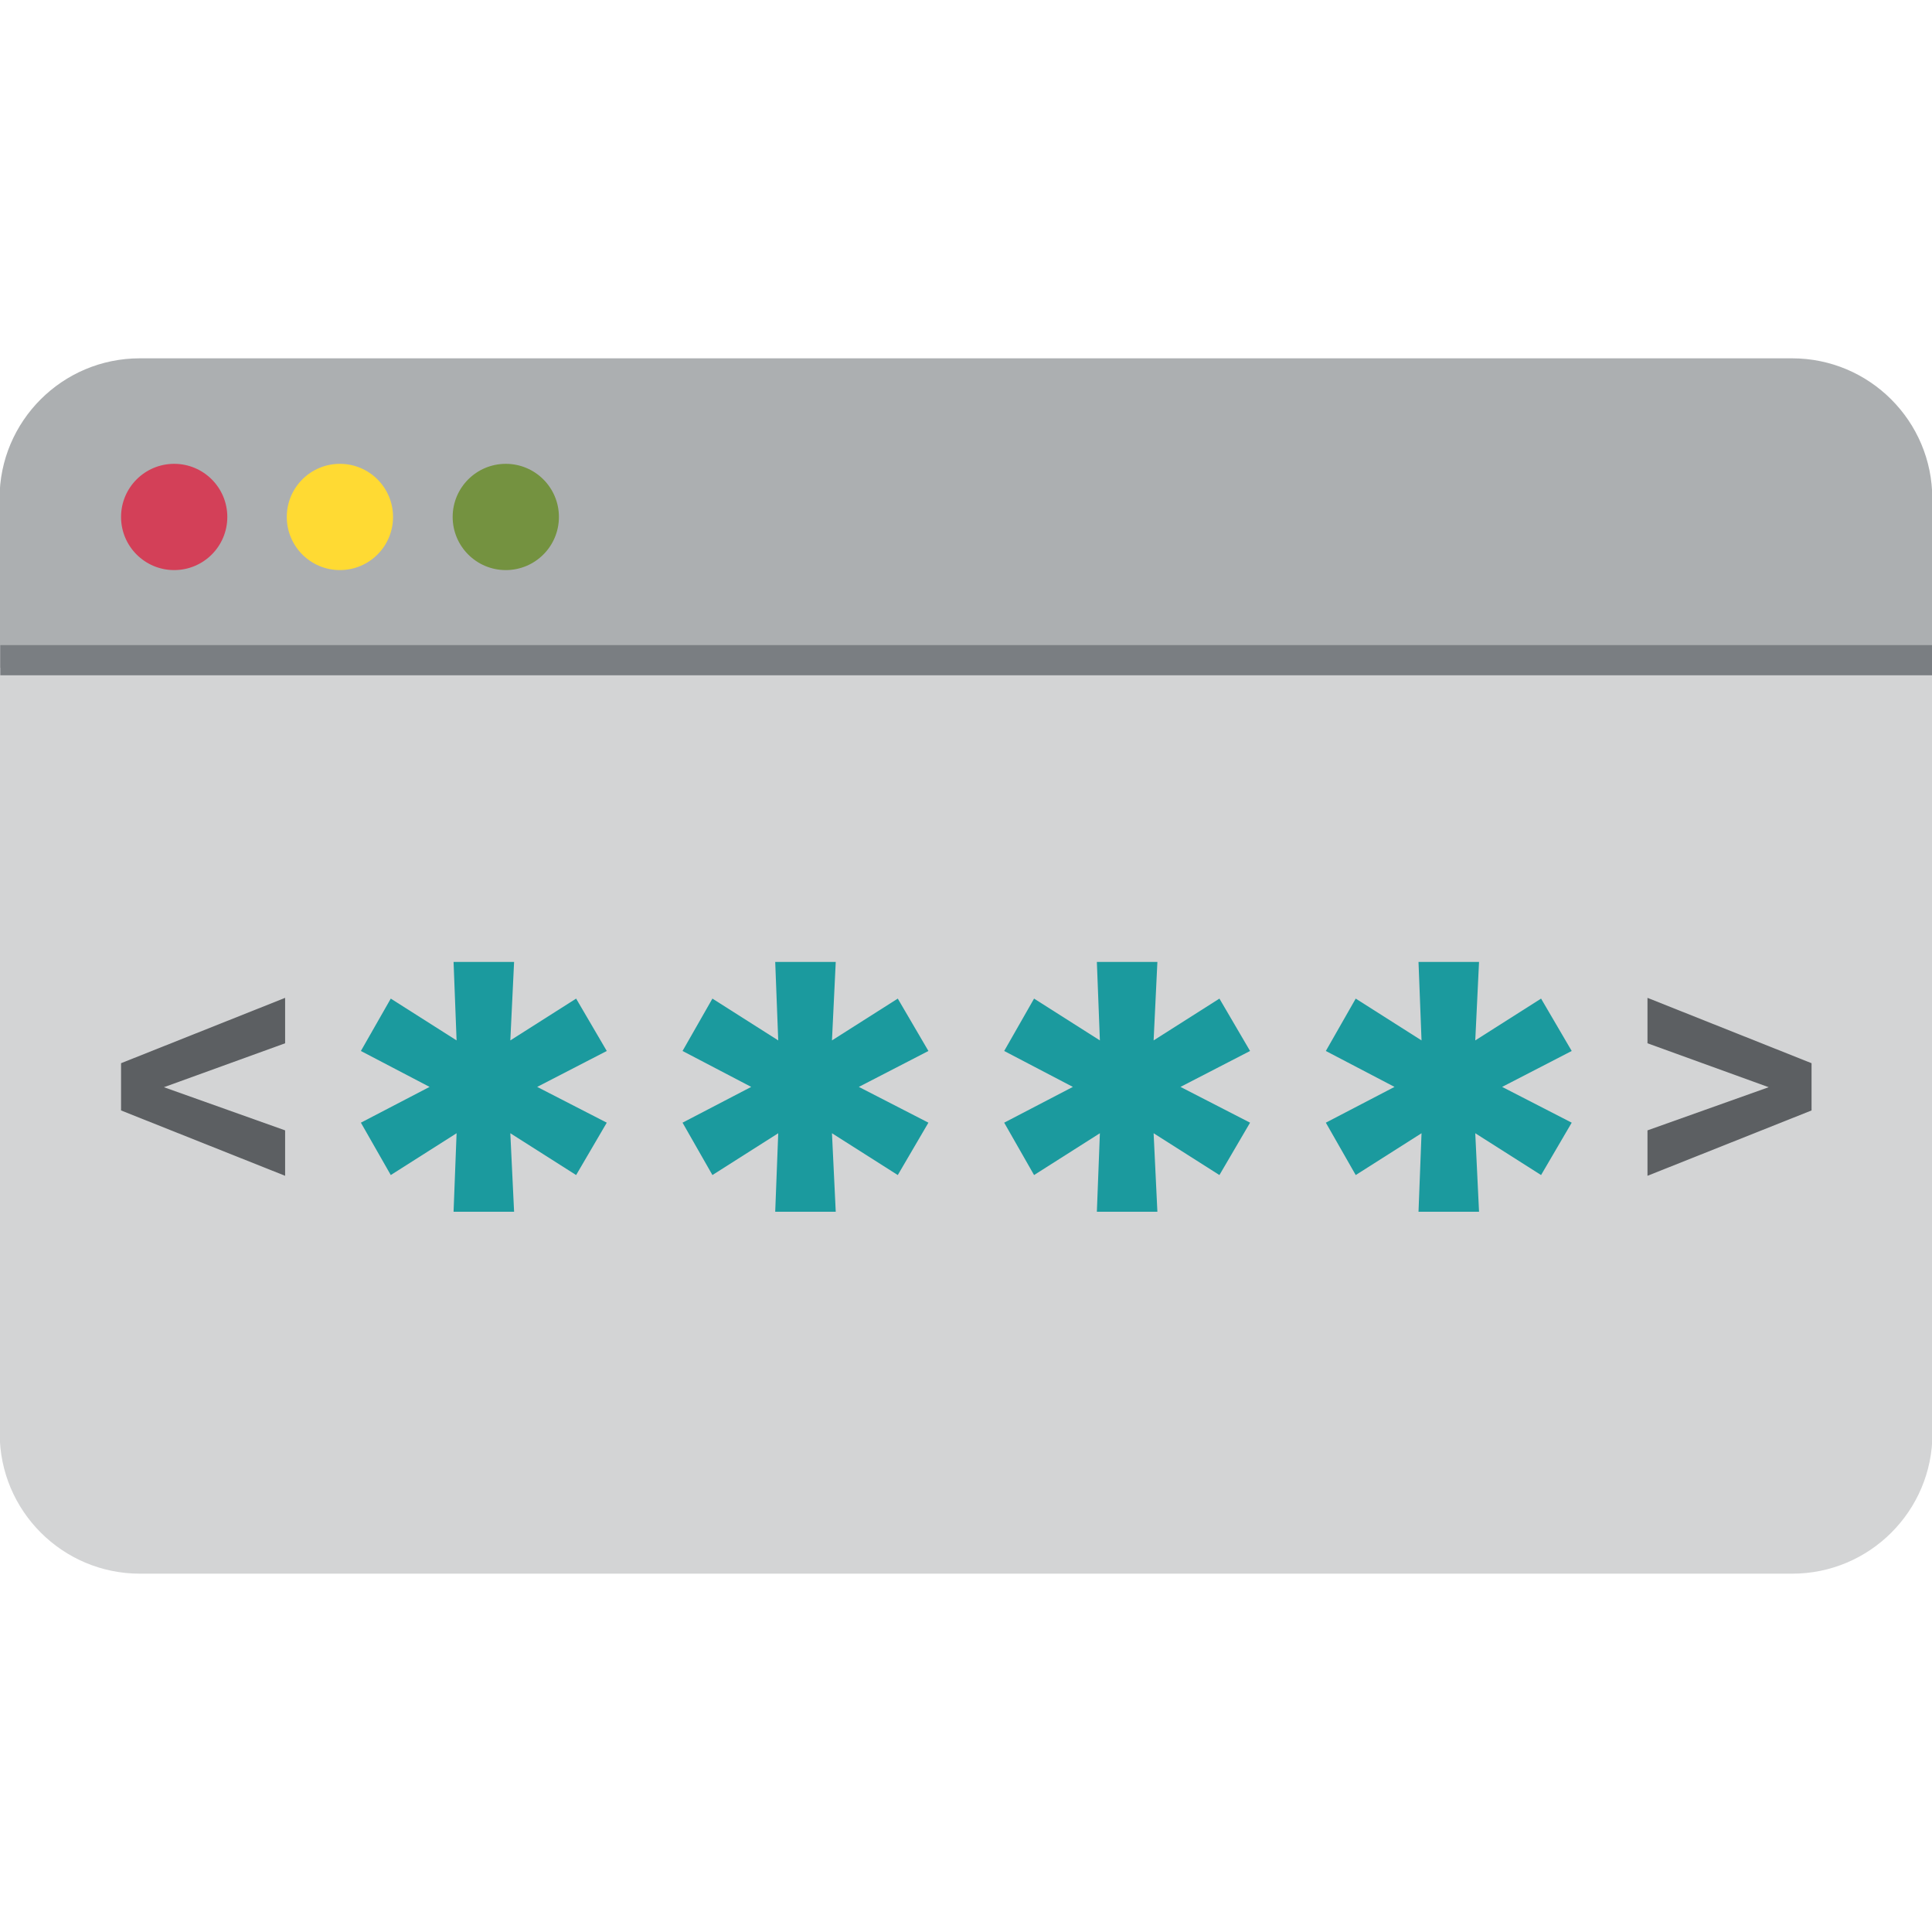<?xml version="1.0" encoding="UTF-8"?>
<svg xmlns="http://www.w3.org/2000/svg" xmlns:xlink="http://www.w3.org/1999/xlink" version="1.1" id="Layer_1" x="0px" y="0px" viewBox="0 0 128 128" style="enable-background:new 0 0 128 128;" xml:space="preserve"> <style type="text/css"> .st0{fill:#ACAFB1;} .st1{fill:#D3D4D5;} .st2{fill:#D34058;} .st3{fill:#FFDA33;} .st4{fill:#749240;} .st5{fill:#5C5F62;} .st6{fill:#1B9A9E;} .st7{fill:#7A7E82;} </style> <g> <g> <path class="st0" d="M128.02,33.03c0-5.13-4.16-9.29-9.29-9.29l-109.47,0c-5.13,0-9.29,4.16-9.29,9.29v11.24h128.04V33.03z"></path> <path class="st1" d="M-0.02,44.26v50.71c0,5.13,4.16,9.29,9.29,9.29l109.47,0c5.13,0,9.29-4.16,9.29-9.29V44.26H-0.02z"></path> <circle class="st2" cx="11.54" cy="34.25" r="3.52"></circle> <circle class="st3" cx="22.52" cy="34.25" r="3.52"></circle> <circle class="st4" cx="33.51" cy="34.25" r="3.52"></circle> </g> <g> <path class="st5" d="M8.02,70.44l10.87-4.33v3.01l-8.03,2.91l8.03,2.86v3.01L8.02,73.57V70.44z"></path> <path class="st6" d="M30.25,75.08l-4.36,2.77l-1.98-3.47l4.55-2.37l-4.55-2.38l1.98-3.47l4.36,2.77l-0.2-5.2h4.01l-0.25,5.2 l4.36-2.77l2.03,3.47l-4.61,2.38l4.61,2.37l-2.03,3.47l-4.36-2.77l0.25,5.2h-4.01L30.25,75.08z"></path> <path class="st6" d="M51.56,75.08l-4.36,2.77l-1.98-3.47l4.55-2.37l-4.55-2.38l1.98-3.47l4.36,2.77l-0.2-5.2h4.01l-0.25,5.2 l4.36-2.77l2.03,3.47l-4.61,2.38l4.61,2.37l-2.03,3.47l-4.36-2.77l0.25,5.2h-4.01L51.56,75.08z"></path> <path class="st6" d="M72.87,75.08l-4.36,2.77l-1.98-3.47l4.55-2.37l-4.55-2.38l1.98-3.47l4.36,2.77l-0.2-5.2h4.01l-0.25,5.2 l4.36-2.77l2.03,3.47l-4.61,2.38l4.61,2.37l-2.03,3.47l-4.36-2.77l0.25,5.2h-4.01L72.87,75.08z"></path> <path class="st6" d="M94.18,75.08l-4.36,2.77l-1.98-3.47l4.55-2.37l-4.55-2.38l1.98-3.47l4.36,2.77l-0.2-5.2h4.01l-0.25,5.2 l4.36-2.77l2.03,3.47l-4.61,2.38l4.61,2.37l-2.03,3.47l-4.36-2.77l0.25,5.2h-4.01L94.18,75.08z"></path> <path class="st5" d="M109.15,74.89l8.03-2.86l-8.03-2.91v-3.01l10.87,4.33v3.13l-10.87,4.33V74.89z"></path> </g> <rect x="0.02" y="42.74" class="st7" width="128" height="2"></rect> </g> </svg>
